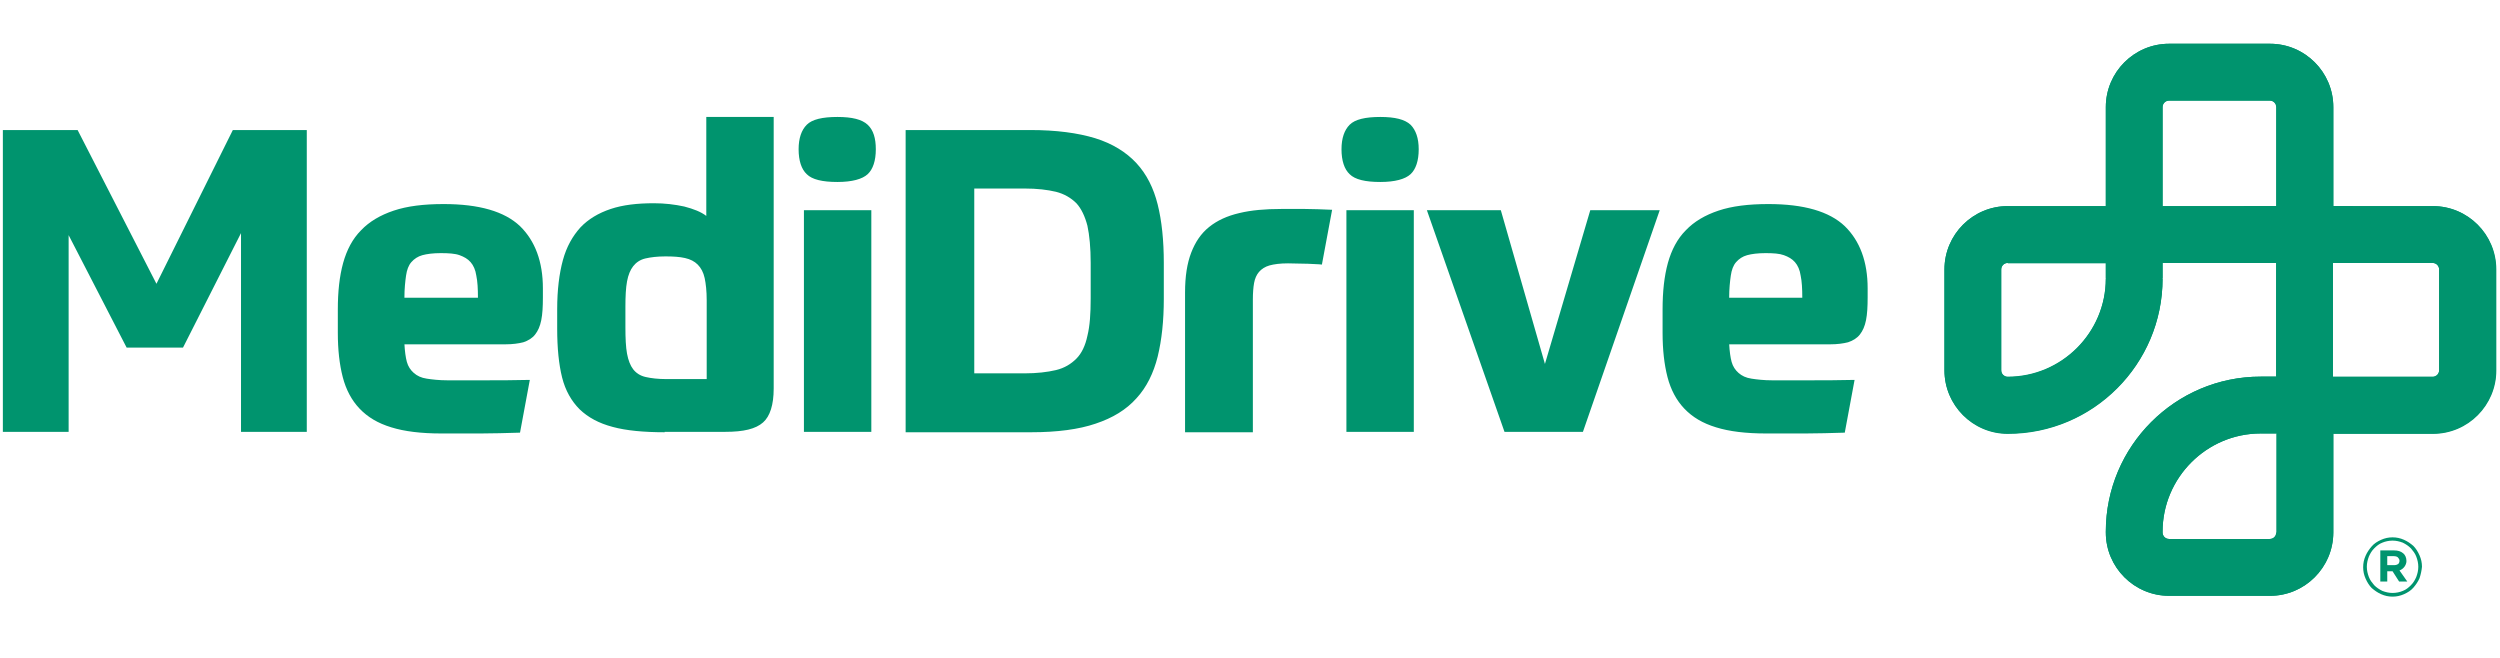 <svg width="805" height="212" viewBox="0 0 805 212" fill="none" xmlns="http://www.w3.org/2000/svg">
<path d="M40.776 111.926L22.098 75.714V139.051H0.921V41.873H24.992L50.378 91.384L74.975 41.873H98.784V139.051H77.606V75.056L58.928 111.926H40.776ZM130.221 110.74C130.352 113.111 130.615 115.086 131.01 116.534C131.404 117.983 132.194 119.168 133.246 120.089C134.298 121.011 135.614 121.67 137.455 121.933C139.165 122.196 141.401 122.46 144.032 122.46H156.133C160.474 122.46 165.341 122.46 170.602 122.328L167.445 139.314C162.842 139.446 158.632 139.578 154.818 139.578H142.059C135.614 139.578 130.221 138.919 126.011 137.603C121.671 136.286 118.382 134.311 115.752 131.545C113.252 128.912 111.411 125.488 110.359 121.406C109.306 117.324 108.78 112.584 108.78 107.185V99.68C108.78 93.886 109.306 89.014 110.49 84.668C111.674 80.455 113.516 76.899 116.278 74.134C118.909 71.369 122.46 69.262 126.801 67.814C131.141 66.365 136.403 65.707 142.848 65.707C154.292 65.707 162.447 68.077 167.445 72.817C172.312 77.558 174.811 84.273 174.811 92.832V95.729C174.811 98.758 174.68 101.128 174.285 103.103C173.891 105.078 173.233 106.527 172.312 107.712C171.391 108.897 170.076 109.687 168.498 110.214C166.919 110.609 165.078 110.872 162.71 110.872H130.221V110.74ZM141.927 81.508C139.428 81.508 137.455 81.772 136.008 82.166C134.561 82.561 133.377 83.352 132.457 84.405C131.536 85.458 131.01 86.907 130.747 88.75C130.484 90.594 130.221 92.964 130.221 95.861H153.897C153.897 92.964 153.766 90.594 153.371 88.75C153.108 86.907 152.45 85.458 151.529 84.405C150.609 83.352 149.425 82.693 147.978 82.166C146.531 81.64 144.427 81.508 141.927 81.508ZM214.009 139.183C207.301 139.183 201.645 138.656 197.304 137.471C192.832 136.286 189.412 134.442 186.65 131.809C184.019 129.175 182.046 125.752 180.994 121.538C179.941 117.324 179.415 112.057 179.415 105.868V99.548C179.415 93.359 180.073 88.092 181.257 83.747C182.44 79.401 184.413 75.978 186.913 73.213C189.412 70.579 192.7 68.604 196.646 67.287C200.592 65.97 205.196 65.444 210.589 65.444C214.009 65.444 217.297 65.838 220.323 66.497C223.348 67.287 225.716 68.209 227.426 69.525V37.66H249.129V125.093C249.129 130.36 247.945 134.047 245.709 136.022C243.342 138.129 239.395 139.051 233.608 139.051H214.009V139.183ZM227.557 122.065V96.651C227.557 93.754 227.294 91.384 226.9 89.54C226.505 87.697 225.716 86.249 224.663 85.195C223.611 84.142 222.296 83.483 220.586 83.088C218.876 82.693 216.771 82.561 214.272 82.561C211.641 82.561 209.537 82.825 207.827 83.22C206.117 83.615 204.801 84.537 203.881 85.722C202.96 86.907 202.302 88.487 201.908 90.594C201.513 92.701 201.382 95.466 201.382 98.758V105.342C201.382 108.897 201.513 111.794 201.908 113.901C202.302 116.007 202.96 117.719 203.881 118.904C204.801 120.089 206.117 121.011 207.958 121.406C209.668 121.801 211.904 122.065 214.535 122.065H227.557ZM282.013 48.062C282.013 51.749 281.092 54.514 279.382 56.094C277.672 57.675 274.384 58.596 269.649 58.596C264.782 58.596 261.493 57.806 259.784 56.094C258.074 54.514 257.153 51.749 257.153 48.062C257.153 44.507 258.074 41.873 259.784 40.161C261.493 38.45 264.782 37.66 269.649 37.66C274.384 37.66 277.541 38.45 279.382 40.161C281.224 41.873 282.013 44.507 282.013 48.062ZM258.863 67.682H280.566V139.051H258.863V67.682Z" fill="#00946E"/>
<path d="M291.615 41.873H331.734C340.152 41.873 346.992 42.795 352.648 44.507C358.172 46.218 362.645 48.984 365.933 52.539C369.221 56.094 371.458 60.571 372.773 65.838C374.088 71.106 374.746 77.426 374.746 84.668V96.256C374.746 103.235 374.088 109.424 372.773 114.822C371.458 120.089 369.221 124.698 365.933 128.253C362.645 131.94 358.304 134.574 352.779 136.417C347.386 138.261 340.415 139.183 332.128 139.183H291.615V41.873ZM313.713 120.221H329.892C333.838 120.221 337.258 119.826 340.02 119.168C342.783 118.509 344.887 117.192 346.597 115.481C348.307 113.769 349.491 111.267 350.149 108.107C350.938 104.947 351.201 100.996 351.201 95.993V84.668C351.201 79.796 350.806 75.714 350.149 72.686C349.36 69.657 348.176 67.155 346.597 65.443C344.887 63.732 342.651 62.415 340.02 61.756C337.258 61.098 333.97 60.703 329.892 60.703H313.713V120.221ZM403.291 139.183H381.587V94.149C381.587 89.014 382.245 84.8 383.56 81.376C384.876 77.953 386.717 75.188 389.348 73.081C391.978 70.974 395.135 69.525 399.081 68.604C402.896 67.682 407.368 67.287 412.498 67.287H420.259C422.758 67.287 425.652 67.418 428.94 67.55L425.652 85.195C424.862 85.063 423.284 85.063 421.179 84.932C418.943 84.932 416.839 84.8 414.734 84.8C412.235 84.8 410.262 85.063 408.815 85.458C407.368 85.853 406.184 86.643 405.395 87.565C404.606 88.487 404.08 89.672 403.817 91.12C403.554 92.569 403.422 94.412 403.422 96.388V139.183H403.291ZM456.824 48.062C456.824 51.749 455.904 54.514 454.194 56.094C452.484 57.674 449.195 58.596 444.46 58.596C439.593 58.596 436.305 57.806 434.595 56.094C432.885 54.514 431.964 51.749 431.964 48.062C431.964 44.507 432.885 41.873 434.595 40.161C436.305 38.45 439.593 37.66 444.46 37.66C449.195 37.66 452.352 38.45 454.194 40.161C455.904 41.873 456.824 44.507 456.824 48.062ZM433.543 67.682H455.246V139.051H433.543V67.682ZM483.263 67.682L497.469 117.192L512.069 67.682H534.431L509.702 139.051H484.447L459.455 67.682H483.263ZM556.792 110.74C556.923 113.11 557.186 115.086 557.581 116.534C557.976 117.983 558.765 119.168 559.817 120.089C560.869 121.011 562.185 121.669 564.026 121.933C565.736 122.196 567.972 122.46 570.603 122.46H582.704C587.045 122.46 591.912 122.46 597.173 122.328L594.016 139.314C589.413 139.446 585.203 139.578 581.389 139.578H568.63C562.185 139.578 556.792 138.919 552.583 137.602C548.242 136.286 544.953 134.31 542.323 131.545C539.824 128.912 537.982 125.488 536.93 121.406C535.878 117.324 535.351 112.584 535.351 107.185V99.679C535.351 93.886 535.877 89.014 537.061 84.668C538.245 80.455 540.087 76.899 542.849 74.134C545.48 71.369 549.031 69.262 553.372 67.814C557.712 66.365 562.974 65.707 569.419 65.707C580.863 65.707 589.018 68.077 594.016 72.817C598.883 77.558 601.382 84.273 601.382 92.832V95.729C601.382 98.758 601.251 101.128 600.856 103.103C600.462 105.078 599.804 106.527 598.883 107.712C597.962 108.897 596.647 109.687 595.069 110.214C593.49 110.609 591.649 110.872 589.281 110.872H556.792V110.74ZM568.498 81.508C565.999 81.508 564.026 81.771 562.579 82.166C561.132 82.561 559.949 83.352 559.028 84.405C558.107 85.458 557.581 86.907 557.318 88.75C557.055 90.594 556.792 92.964 556.792 95.861H580.337C580.337 92.964 580.205 90.594 579.81 88.75C579.547 86.907 578.89 85.458 577.969 84.405C577.048 83.352 575.864 82.693 574.418 82.166C572.971 81.64 570.998 81.508 568.498 81.508ZM730.945 191.853H698.456C687.275 191.853 678.068 182.768 678.068 171.443V171.18C678.068 143.66 700.429 121.274 727.92 121.274H732.918V84.668H696.351V89.672C696.351 117.192 673.99 139.578 646.499 139.578C635.319 139.578 626.111 130.492 626.111 119.168V86.775C626.111 75.582 635.187 66.365 646.499 66.365H678.068V34.499C678.068 23.307 687.144 14.089 698.456 14.089H730.945C742.126 14.089 751.333 23.175 751.333 34.499V66.365H783.428C794.609 66.365 803.816 75.451 803.816 86.775V119.299C803.816 130.492 794.74 139.709 783.428 139.709H751.333V171.575C751.202 182.768 742.126 191.853 730.945 191.853ZM727.92 139.578C710.557 139.578 696.351 153.799 696.351 171.18V171.443C696.351 172.628 697.272 173.55 698.456 173.55H730.945C732.129 173.55 733.05 172.628 733.05 171.443V139.578H727.92ZM751.202 121.274H783.297C784.48 121.274 785.401 120.353 785.401 119.168V86.775C785.401 85.59 784.48 84.668 783.297 84.668H751.202V121.274ZM646.499 84.668C645.315 84.668 644.395 85.59 644.395 86.775V119.299C644.395 120.484 645.315 121.406 646.499 121.406C663.862 121.406 678.068 107.185 678.068 89.804V84.8H646.499V84.668ZM696.351 66.365H732.918V34.499C732.918 33.314 731.998 32.392 730.814 32.392H698.456C697.272 32.392 696.351 33.314 696.351 34.499V66.365Z" fill="#00946E"/>
<path d="M727.92 139.578H732.918V121.275H727.92V139.578ZM678.068 89.672C678.068 107.053 663.862 121.275 646.499 121.275C645.315 121.275 644.395 120.353 644.395 119.168V86.775C644.395 85.59 645.315 84.668 646.499 84.668H678.068V66.365H646.499C635.319 66.365 626.111 75.451 626.111 86.775V119.299C626.111 130.492 635.187 139.709 646.499 139.709C673.99 139.709 696.351 117.324 696.351 89.804H678.068V89.672ZM732.918 66.365H696.351V84.668H732.918V66.365ZM783.297 66.365H751.202V84.668H783.297C784.48 84.668 785.401 85.59 785.401 86.775V119.299C785.401 120.484 784.48 121.406 783.297 121.406H751.202V139.578H783.297C794.477 139.578 803.685 130.492 803.685 119.168V86.775C803.685 75.451 794.609 66.365 783.297 66.365Z" fill="#00946E"/>
<path d="M678.068 89.672H696.351V84.668H678.068V89.672ZM732.918 171.443C732.918 172.628 731.998 173.55 730.814 173.55H698.456C697.272 173.55 696.351 172.628 696.351 171.443V171.18C696.351 153.799 710.557 139.578 727.92 139.578V121.274C700.429 121.274 678.068 143.66 678.068 171.18V171.443C678.068 182.636 687.144 191.853 698.456 191.853H730.945C742.126 191.853 751.333 182.768 751.333 171.443V139.578H733.05V171.443H732.918ZM751.202 84.668H732.918V121.274H751.202V84.668ZM696.351 34.499C696.351 33.314 697.272 32.392 698.456 32.392H730.945C732.129 32.392 733.05 33.314 733.05 34.499V66.365H751.333V34.499C751.333 23.307 742.257 14.089 730.945 14.089H698.456C687.275 14.089 678.068 23.175 678.068 34.499V66.365H696.351V34.499Z" fill="#00946E"/>
<path d="M757.647 66.365H722.527V84.668H757.647V66.365Z" fill="#00946E"/>
<path d="M751.202 121.275H732.918V139.578H751.202V121.275ZM696.351 66.365H678.068V84.668H696.351V66.365Z" fill="#00946E"/>
<path d="M779.087 186.191C778.561 187.376 777.904 188.298 777.114 189.22C776.325 190.141 775.273 190.8 774.089 191.327C772.905 191.853 771.722 192.117 770.406 192.117C769.091 192.117 767.907 191.853 766.723 191.327C765.539 190.8 764.619 190.141 763.698 189.351C762.909 188.561 762.251 187.508 761.725 186.323C761.199 185.138 760.936 183.953 760.936 182.636C760.936 181.319 761.199 180.134 761.725 178.949C762.251 177.764 762.909 176.842 763.698 175.92C764.487 174.999 765.539 174.34 766.723 173.814C767.907 173.287 769.091 173.023 770.406 173.023C771.722 173.023 772.905 173.287 774.089 173.814C775.273 174.34 776.194 174.999 777.114 175.789C777.904 176.579 778.561 177.632 779.087 178.817C779.614 180.002 779.877 181.187 779.877 182.504C779.745 183.821 779.482 185.006 779.087 186.191ZM778.035 179.212C777.641 178.159 776.983 177.369 776.325 176.579C775.536 175.789 774.747 175.262 773.695 174.735C772.642 174.34 771.59 174.077 770.406 174.077C769.222 174.077 768.039 174.34 767.118 174.735C766.065 175.13 765.276 175.789 764.487 176.579C763.698 177.369 763.172 178.291 762.777 179.212C762.382 180.266 762.119 181.319 762.119 182.504C762.119 183.689 762.382 184.743 762.777 185.796C763.172 186.85 763.829 187.64 764.487 188.43C765.276 189.22 766.065 189.746 767.118 190.273C768.17 190.668 769.222 190.932 770.406 190.932C771.59 190.932 772.774 190.668 773.695 190.273C774.747 189.878 775.536 189.22 776.325 188.43C777.114 187.64 777.641 186.718 778.035 185.796C778.43 184.743 778.693 183.689 778.693 182.504C778.693 181.319 778.43 180.266 778.035 179.212ZM774.221 182.504C773.826 183.031 773.3 183.426 772.642 183.689L775.141 187.245H772.511L770.406 183.953H768.696V187.245H766.46V177.237H770.932C772.116 177.237 773.037 177.5 773.826 178.159C774.484 178.686 774.878 179.607 774.878 180.661C774.878 181.319 774.615 181.977 774.221 182.504ZM772.116 179.476C771.853 179.212 771.327 179.081 770.801 179.081H768.696V181.977H770.932C771.458 181.977 771.853 181.846 772.248 181.582C772.511 181.319 772.642 180.924 772.642 180.529C772.642 180.134 772.379 179.739 772.116 179.476Z" fill="#00946E"/>
</svg>
